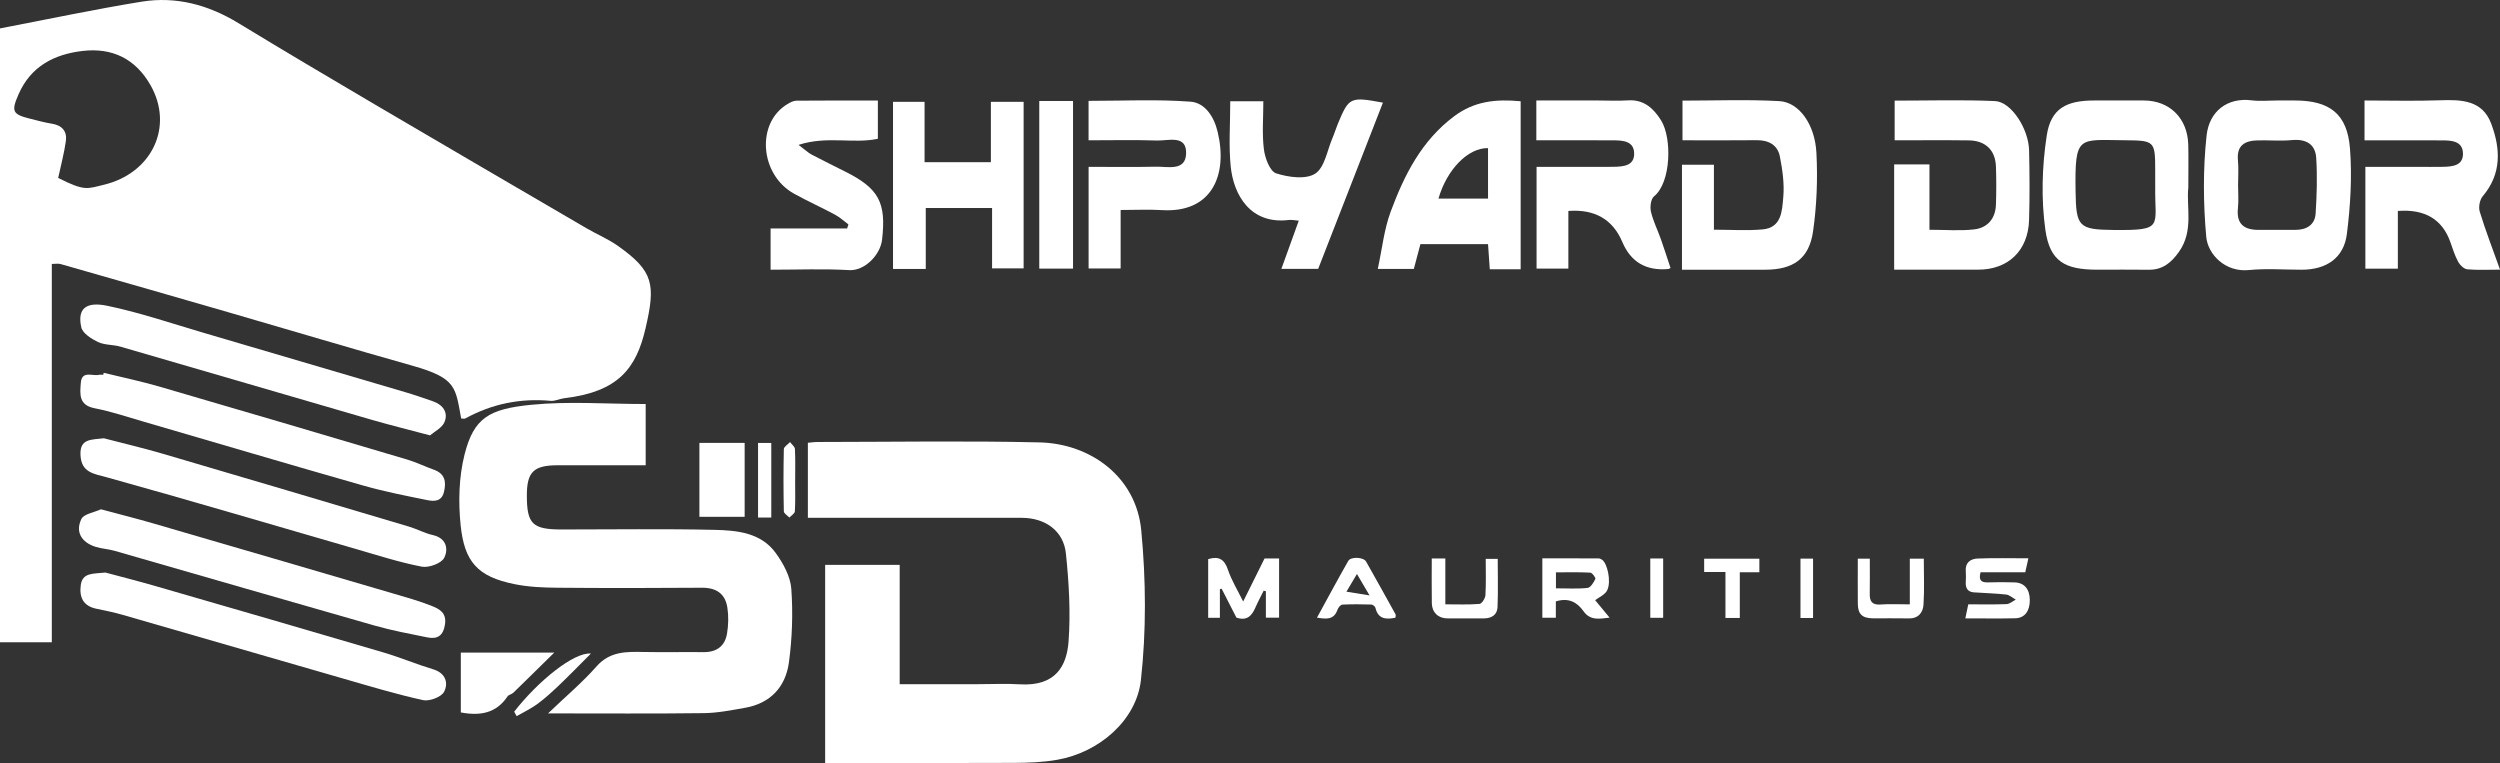 <svg xmlns="http://www.w3.org/2000/svg" id="katman_2" viewBox="0 0 856.08 261.28"><rect x="0" y="0" width="856.08" height="261.28" fill="#333333" stroke="none"/><defs><style>      .cls-1 {        fill: #fff;      }    </style></defs><g id="katman_1"><path class="cls-1" d="M0,9.73C16.14,6.64,32.24,3.22,48.46.58c11.8-1.92,22.85,1.05,33.12,7.3,15.5,9.43,31.12,18.68,46.76,27.88,24.09,14.17,48.23,28.24,72.37,42.33,3.6,2.1,7.52,3.73,10.9,6.12,12.21,8.66,12.97,13.14,9.41,28.37-3.15,13.46-9.23,21.6-27.74,23.77-1.6.19-3.2,1.05-4.73.91-10.36-.95-20.06,1.03-29.17,6.01-.38.21-.98.03-1.46.03-1.99-10.61-1.52-13.79-16.63-18.05-20.82-5.87-41.54-12.08-62.32-18.1-19.39-5.62-38.8-11.19-58.22-16.73-.87-.25-1.88-.03-3.01-.03v129.54H0V9.73ZM19.91,60.93c9.12,4.6,9.88,3.71,15.5,2.38,16.66-3.94,24.2-19.97,16.13-34.15-5.14-9.03-13.09-12.91-23.3-11.71-9.7,1.14-17.64,5.26-21.82,14.69-2.67,6.03-2.17,6.98,3.84,8.5,2.49.63,4.98,1.31,7.51,1.72,3.52.56,5.25,2.63,4.78,5.98-.6,4.23-1.73,8.39-2.63,12.6Z"></path><path class="cls-1" d="M282.57,193.42h25.51v40.86h27.15c4.66,0,9.33-.24,13.98.05,12.39.77,16.1-6.44,16.7-14.67.73-9.98.13-20.15-.91-30.14-.81-7.77-7.09-12.19-15.11-12.2-24.3-.02-48.59,0-73.25,0v-25.7c.94-.08,2.19-.27,3.45-.27,25.3-.02,50.6-.45,75.89.14,17.39.41,33.06,11.71,34.82,30.1,1.62,16.98,1.76,34.4-.12,51.32-1.51,13.62-14.17,24.78-28.8,27.29-4.82.83-9.79,1.01-14.69,1.03-21.45.11-42.89.05-64.63.05v-67.85Z"></path><path class="cls-1" d="M221.1,138.34v20.98c-10.19,0-20.12,0-30.05,0-8.33,0-10.64,2.25-10.64,10.37,0,9.74,1.93,11.62,11.93,11.62,17.46,0,34.93-.27,52.39.13,7.68.18,15.85.95,20.9,7.92,2.59,3.57,5.04,8.07,5.34,12.3.6,8.36.3,16.92-.83,25.23-1.13,8.31-6.32,13.96-14.99,15.48-4.67.82-9.39,1.77-14.09,1.83-17.27.22-34.54.09-53.39.09,6.18-5.92,11.79-10.63,16.59-16.08,4.61-5.22,10.23-5.07,16.2-4.95,6.82.14,13.64-.03,20.46.05,4.48.05,7.33-2.06,8.04-6.37.48-2.9.56-6,.11-8.9-.74-4.76-3.82-6.82-8.75-6.78-16.46.13-32.93.14-49.39,0-4.93-.04-9.95-.25-14.76-1.23-12.62-2.56-17.15-7.61-18.44-20.22-.81-7.95-.6-16.44,1.34-24.14,3.17-12.59,8.4-15.61,22.77-17.05,12.82-1.28,25.87-.27,39.26-.27Z"></path><path class="cls-1" d="M147.26,149.09c-7.52-2-13.71-3.53-19.83-5.3-28.74-8.34-57.46-16.76-86.21-25.09-2.5-.73-5.38-.49-7.66-1.58-2.26-1.08-5.26-2.99-5.72-5.03-1.51-6.72,1.98-8.81,8.84-7.39,11.17,2.31,22.06,6.04,33.04,9.26,23.07,6.76,46.14,13.55,69.19,20.37,3.13.92,6.21,2.01,9.3,3.07,3.43,1.18,5.36,3.79,4.01,7.1-.82,2.02-3.48,3.29-4.98,4.6Z"></path><path class="cls-1" d="M35.6,150.09c6.32,1.65,13.35,3.3,20.26,5.32,28.09,8.24,56.16,16.58,84.22,24.93,2.75.82,5.34,2.26,8.12,2.88,4.77,1.05,5.39,4.91,3.9,7.81-.97,1.9-5.29,3.47-7.68,3.01-7.68-1.48-15.17-3.92-22.71-6.1-28.29-8.17-56.52-16.55-84.89-24.43-4.7-1.31-8.98-1.59-9.26-7.75-.25-5.6,3.71-5.17,8.03-5.68Z"></path><path class="cls-1" d="M36.11,196.06c5.05,1.36,11.23,2.92,17.34,4.69,25.92,7.5,51.84,15,77.72,22.63,5.81,1.71,11.42,4.08,17.21,5.83,4.29,1.3,5.19,4.74,3.7,7.66-.92,1.8-5.01,3.36-7.21,2.88-9.24-2.03-18.33-4.79-27.43-7.41-25.15-7.24-50.27-14.55-75.41-21.79-2.97-.86-6.02-1.47-9.05-2.1-4.47-.93-5.87-3.91-5.33-8.04.58-4.41,4.16-3.88,8.46-4.35Z"></path><path class="cls-1" d="M34.58,174.4c6.42,1.73,12.33,3.21,18.17,4.91,27.38,7.96,54.74,15.97,82.1,23.99,4.3,1.26,8.64,2.47,12.79,4.11,2.64,1.05,5.35,2.27,4.74,6.37-.59,3.98-2.62,5.18-6.11,4.47-5.97-1.21-11.98-2.33-17.83-3.99-29.74-8.46-59.43-17.1-89.15-25.63-2.15-.62-4.46-.71-6.59-1.39-4.8-1.53-6.96-5.09-4.84-9.5.85-1.77,4.36-2.25,6.72-3.35Z"></path><path class="cls-1" d="M35.52,127.66c6.39,1.57,12.85,2.91,19.16,4.75,28.31,8.24,56.58,16.59,84.84,24.98,3.06.91,5.95,2.36,8.97,3.42,3.86,1.36,4.39,4.08,3.54,7.64-.8,3.34-3.4,3.27-5.68,2.81-7.39-1.49-14.82-2.95-22.06-5.02-25.12-7.16-50.16-14.59-75.24-21.89-5.54-1.61-11.04-3.46-16.68-4.56-5.5-1.07-4.98-4.91-4.7-8.65.33-4.38,3.93-2.27,6.19-2.78.48-.11,1-.02,1.49-.02.06-.23.11-.45.17-.68Z"></path><path class="cls-1" d="M779.55,34.41h6.24c11.92,0,18,4.54,18.92,16.45.75,9.68.15,19.59-1.06,29.25-1.04,8.25-7.04,12.25-15.48,12.25-6.05,0-12.15-.48-18.14.12-8.01.79-14-5.36-14.54-11.39-1.04-11.47-1.12-23.21.11-34.65.9-8.37,7.14-13.14,15.45-12.08,2.79.36,5.66.06,8.5.06ZM766.39,63.37c0,2.64.23,5.3-.05,7.91-.59,5.51,2.18,7.48,7.2,7.44,4.14-.03,8.28-.01,12.42,0,3.87,0,6.74-1.68,6.99-5.65.4-6.33.6-12.72.19-19.04-.31-4.69-3.5-6.51-8.3-6.06-3.92.37-7.9,0-11.85.1-4.35.12-7.14,1.77-6.65,6.83.27,2.8.05,5.65.05,8.47Z"></path><path class="cls-1" d="M749.36,64.1c-.76,6.74,1.91,14.83-3.17,22.07-2.66,3.8-5.65,6.26-10.45,6.2-5.85-.08-11.71-.02-17.56-.02-11.02,0-16.24-2.77-17.77-13.59-1.49-10.61-1.16-21.8.47-32.41,1.42-9.23,6.76-11.93,16.22-11.94,5.67,0,11.33,0,17,0,8.82,0,14.99,6.07,15.23,15.11.12,4.53.02,9.07.02,14.58ZM738.01,63.73c0-1.89,0-3.77,0-5.66,0-9.72-.31-9.97-10.22-10.04-16.09-.11-17.33-2-17.05,17.46.17,12.16,1.08,13.13,12.97,13.26,17.64.19,14.05-1.13,14.31-15.01Z"></path><path class="cls-1" d="M809.69,48.04v-13.63c8.7,0,17.32.24,25.92-.07,7.32-.26,14.44-.03,17.45,7.99,3.21,8.56,3.65,17.14-2.89,24.86-1.03,1.22-1.51,3.72-1.03,5.27,1.95,6.39,4.37,12.64,6.95,19.88-3.93,0-7.59.2-11.21-.12-1.13-.1-2.5-1.42-3.1-2.53-1.15-2.11-1.88-4.46-2.68-6.74q-4.13-11.77-18-10.71v19.76h-11.12v-34.86c6,0,11.98,0,17.96,0,2.84,0,5.67.05,8.51-.01,3.3-.07,7.07-.34,6.95-4.64-.12-4.21-3.9-4.41-7.18-4.42-8.66-.04-17.32-.01-26.54-.01Z"></path><path class="cls-1" d="M572.03,91.79c-.44.19-.6.32-.78.33q-11.37,1.02-15.71-9.25-4.91-11.63-18.48-10.64v19.75h-10.89v-34.85c5.97,0,11.95,0,17.93,0,2.84,0,5.67.05,8.51-.01,3.3-.07,7.07-.33,6.98-4.62-.09-4.22-3.87-4.43-7.15-4.45-8.66-.04-17.32-.01-26.35-.01v-13.63h21.15c3.4,0,6.82.18,10.21-.04,5.5-.37,8.82,2.78,11.39,6.91,3.72,5.99,3.44,21.19-2.44,25.95-1.1.88-1.44,3.6-1.07,5.22.75,3.24,2.29,6.29,3.41,9.45,1.12,3.14,2.12,6.33,3.31,9.9Z"></path><path class="cls-1" d="M648.62,92.35v-36.06h12.09v22.39c5.55,0,10.46.42,15.26-.12,4.59-.51,7.33-3.65,7.5-8.43.16-4.35.15-8.7.01-13.05-.18-5.64-3.55-8.94-9.31-9.01-8.3-.11-16.61-.03-25.38-.03v-13.58c11.46,0,22.93-.35,34.37.15,5.55.24,11.51,9.48,11.67,16.91.17,7.94.24,15.9-.01,23.83-.33,10.51-7.16,16.99-17.44,16.99-9.42,0-18.85,0-28.76,0Z"></path><path class="cls-1" d="M575.96,92.35v-35.95h10.94v22.26c5.88,0,11.31.38,16.66-.1,6.6-.59,6.68-6.49,7.09-11.04.42-4.57-.28-9.35-1.16-13.91-.77-3.98-3.87-5.65-7.97-5.6-8.3.09-16.61.03-25.38.03v-13.58c11.04,0,22.14-.45,33.18.17,6.69.37,12.17,7.9,12.68,17.69.47,8.96.12,18.1-1.16,26.97-1.35,9.37-6.86,13.07-16.42,13.07-9.39,0-18.78,0-28.46,0Z"></path><path class="cls-1" d="M520.72,92.2h-10.57c-.2-2.82-.39-5.54-.6-8.59h-23.16c-.7,2.64-1.44,5.45-2.25,8.49h-12.34c1.48-6.85,2.15-13.54,4.42-19.64,4.64-12.49,10.51-24.25,21.74-32.66,6.93-5.19,14.3-5.92,22.76-5.13v57.53ZM509.55,50.72c-6.91-.12-14.1,7.36-16.98,17.29h16.98v-17.29Z"></path><path class="cls-1" d="M317.01,92.1h-11.21v-57.23h10.8v20.67h22.71v-20.67h11.21v57.03h-10.8v-20.67h-22.71v20.88Z"></path><path class="cls-1" d="M263.87,78.23h26.21c.15-.46.3-.92.45-1.38-1.53-1.13-2.95-2.46-4.6-3.34-4.61-2.48-9.4-4.63-13.98-7.16-11.82-6.52-13.11-24.28-2.28-30.72.92-.55,2.01-1.14,3.03-1.15,9.2-.09,18.4-.05,27.91-.05v13.09c-8.41,1.82-17.32-1.09-27.16,2.09,2.31,1.74,3.31,2.72,4.5,3.34,3.8,2.01,7.68,3.89,11.52,5.83,11.48,5.77,14.06,10.57,12.58,23.3-.62,5.34-6.07,10.72-11.22,10.42-8.82-.51-17.69-.14-26.95-.14v-14.12Z"></path><path class="cls-1" d="M383.74,71.9v20.02h-10.97v-34.79c7.64,0,15.31.13,22.97-.05,4.03-.1,10.17,1.64,10.42-4.39.27-6.7-6.11-4.44-10-4.57-7.69-.26-15.39-.08-23.4-.08v-13.5c11.67,0,23.35-.59,34.92.28,4.88.36,8,5.02,9.26,10.24,3.63,15.01-2.07,27.94-19.04,26.89-4.47-.28-8.98-.04-14.16-.04Z"></path><path class="cls-1" d="M421.27,34.67h11.34c0,5.66-.48,11.14.19,16.48.37,2.99,2.07,7.53,4.19,8.21,4.19,1.35,10.18,2.18,13.39.09,3.26-2.11,4.09-8,5.93-12.25.66-1.53,1.13-3.15,1.77-4.7,3.85-9.26,4.22-9.43,15.48-7.35-7.43,19.08-14.83,38.08-22.17,56.91h-12.6c2.07-5.73,3.93-10.89,5.95-16.49-1.37-.11-2.41-.36-3.42-.24-12.95,1.57-18.94-8.32-19.91-18.57-.68-7.1-.13-14.31-.13-22.1Z"></path><path class="cls-1" d="M413.72,191.46c3.64-1.1,5.56.05,6.76,3.62,1.21,3.61,3.28,6.94,5.22,10.91,2.55-5.13,4.93-9.92,7.32-14.75h4.98v20.27h-4.52v-9.05c-.25-.07-.5-.13-.75-.2-.95,1.91-1.97,3.79-2.82,5.74-1.23,2.84-2.9,4.74-6.53,3.48-1.61-3.15-3.33-6.51-5.05-9.88l-.6.16v9.8h-4.01v-20.1Z"></path><path class="cls-1" d="M532.77,205.92v5.61h-4.62v-20.34c6.31,0,12.76,0,19.2.02.41,0,.85.21,1.21.44,1.81,1.14,3.26,7.34,1.82,10.43-.73,1.58-2.92,2.48-4.15,3.44,1.18,1.42,2.99,3.62,4.95,5.98-3.27.33-6.54,1.21-8.96-2.23-2.22-3.14-5.15-4.65-9.44-3.34ZM532.81,201.46c3.84,0,7.37.24,10.83-.14,1.02-.11,2.08-1.85,2.66-3.07.19-.39-1.07-2.13-1.73-2.16-3.91-.21-7.85-.1-11.76-.1v5.48Z"></path><path class="cls-1" d="M674,206.94c4.45,0,8.77.1,13.09-.07,1.08-.04,2.12-1,3.18-1.54-1.1-.61-2.16-1.61-3.32-1.74-3.67-.42-7.38-.47-11.07-.75-2.11-.16-2.85-1.51-2.74-3.51.07-1.25.1-2.52,0-3.76-.24-2.96,1.69-4.21,4.04-4.31,5.67-.23,11.36-.08,17.4-.08-.39,1.77-.71,3.22-1.06,4.78h-15.31c-.59,2.27-.22,3.55,2.42,3.47,3.07-.1,6.16-.1,9.23,0,3.35.11,5.19,2.32,5.21,6.04.02,3.8-1.74,6.17-4.99,6.25-5.57.12-11.14.03-17.09.03.37-1.75.67-3.19,1.01-4.8Z"></path><path class="cls-1" d="M355.88,34.58h11.56v57.4h-11.56v-57.4Z"></path><path class="cls-1" d="M477.84,211.52c-3.36.71-5.95.39-6.84-3.36-.12-.49-.93-1.14-1.43-1.15-3.3-.1-6.6-.14-9.89.03-.6.03-1.43,1.03-1.68,1.74-1.21,3.54-3.85,3.24-7.02,2.72,3.62-6.6,7.08-13.06,10.71-19.42.89-1.56,5.24-1.31,6.1.21,3.41,6.02,6.76,12.06,10.11,18.11.14.25-.03.67-.06,1.12ZM461.06,202.61c2.62.42,4.83.78,7.92,1.28-1.76-2.99-3.01-5.11-4.32-7.34-1.08,1.81-2.02,3.41-3.6,6.06Z"></path><path class="cls-1" d="M490.26,191.24h4.67v15.7c4.07,0,7.9.17,11.7-.14.79-.07,1.97-1.91,2.03-2.99.24-4.07.1-8.17.1-12.44h4.11c0,5.47.16,11.02-.07,16.56-.11,2.54-1.98,3.82-4.58,3.82-4.21,0-8.43.01-12.64,0-3.07-.01-5.22-2.03-5.28-5.18-.09-5-.02-10-.02-15.31Z"></path><path class="cls-1" d="M653.98,206.94v-15.63h4.79c0,5.32.24,10.55-.1,15.74-.17,2.65-1.73,4.78-5.02,4.71-4.1-.08-8.2,0-12.3-.03-3.67-.03-5.14-1.43-5.17-4.99-.05-5.1-.01-10.21-.01-15.43h4.11c0,4.06.05,8.02-.02,11.99-.05,2.58.76,3.91,3.67,3.7,3.25-.23,6.54-.05,10.06-.05Z"></path><path class="cls-1" d="M157.8,223.47h31.99c-5.25,5.16-9.61,9.48-14.02,13.75-.56.54-1.59.67-1.99,1.27-3.84,5.74-9.35,6.73-15.98,5.47v-20.49Z"></path><path class="cls-1" d="M239.5,176.97v-25.31h15.49v25.31h-15.49Z"></path><path class="cls-1" d="M590.85,195.87h-7.29v-4.55h18.9v4.64h-6.7v15.65h-4.91v-15.74Z"></path><path class="cls-1" d="M565.11,191.24h4.41v20.31h-4.41v-20.31Z"></path><path class="cls-1" d="M620.85,211.62h-4.31v-20.33h4.31v20.33Z"></path><path class="cls-1" d="M176.07,243.71c8.21-10.56,20.53-20.47,26.28-19.91-4.01,4-7.38,7.48-10.88,10.82-2.38,2.27-4.83,4.52-7.48,6.47-2.19,1.61-4.71,2.77-7.08,4.14-.28-.51-.56-1.01-.84-1.52Z"></path><path class="cls-1" d="M264.11,177.22h-4.53v-25.54h4.53v25.54Z"></path><path class="cls-1" d="M272.28,164.67c0,3.47.11,6.95-.09,10.4-.04.76-1.22,1.45-1.87,2.17-.67-.71-1.9-1.41-1.91-2.13-.15-7.1-.16-14.21,0-21.31.02-.82,1.38-1.61,2.12-2.42.59.79,1.63,1.56,1.68,2.38.18,3.63.08,7.27.08,10.9Z"></path></g></svg>